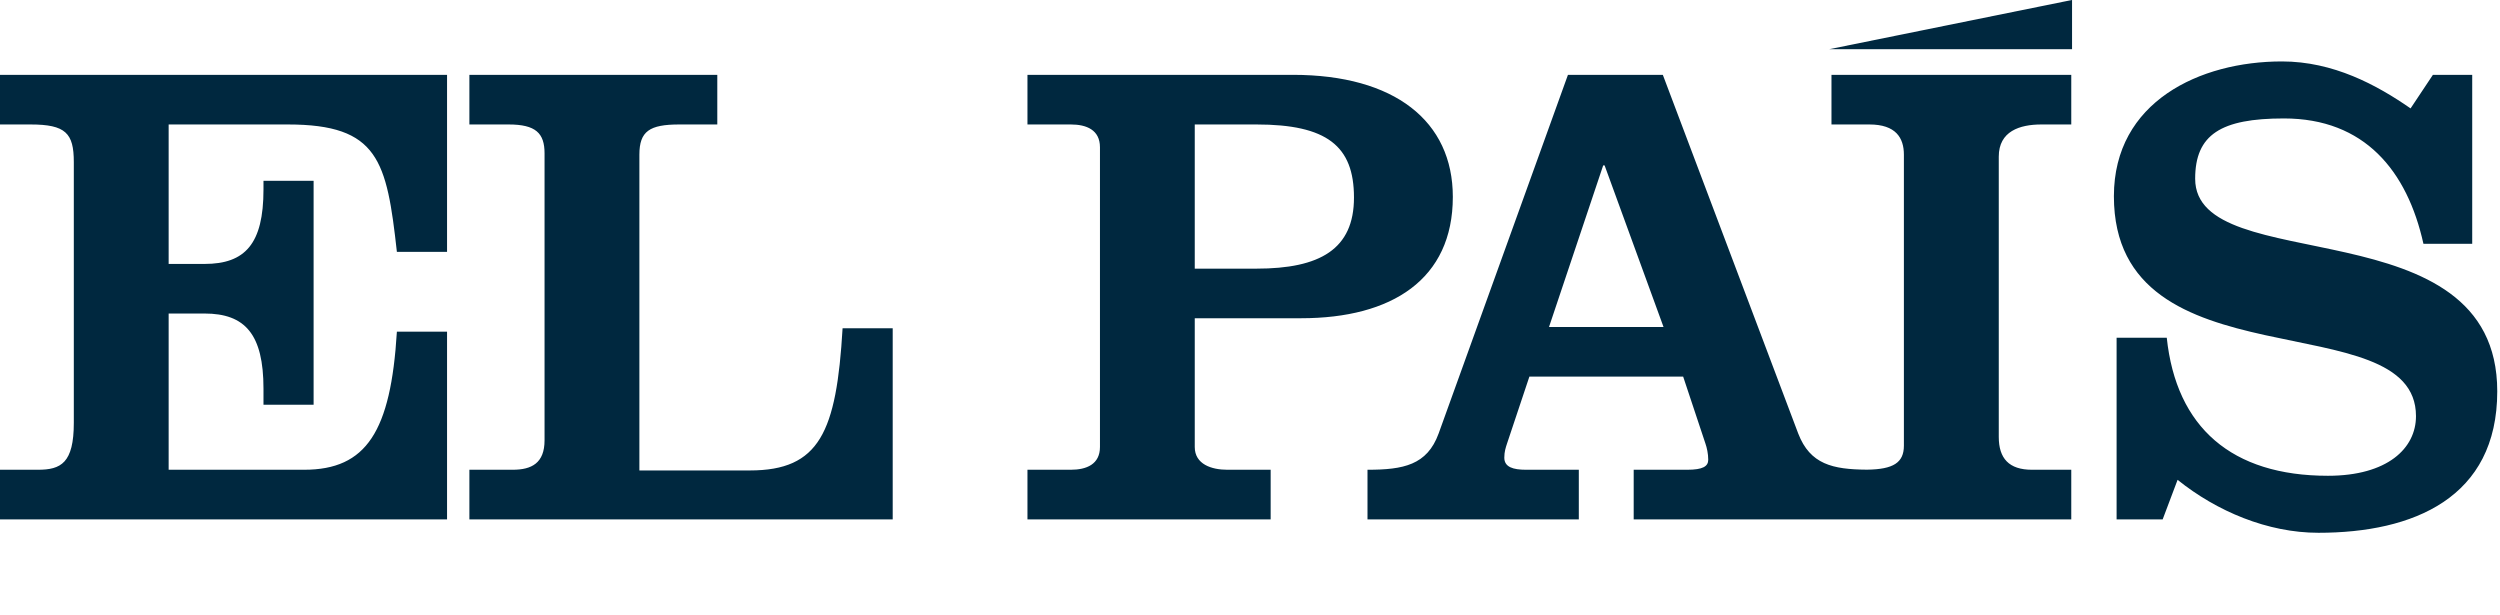 <svg xmlns="http://www.w3.org/2000/svg" width="61" height="15" viewBox="0 0 61 15" fill="none"><g clip-path="url(#clip0_701_17718)"><path d="M44.636 1.2H50.558V-0.001L44.636 1.2Z" fill="#00283F"></path><path d="M0 12.673H10.908V8.093H9.684C9.536 10.53 8.941 11.462 7.42 11.462H4.115V7.65H4.991C5.982 7.65 6.429 8.158 6.429 9.483V9.876H7.652V4.411H6.429V4.624C6.429 5.949 5.982 6.44 4.991 6.44H4.115V3.037H7.024C9.238 3.037 9.436 3.92 9.684 6.146H10.908V1.826H0V3.037H0.744C1.603 3.037 1.801 3.25 1.801 3.953V10.317C1.801 11.299 1.487 11.462 0.925 11.462H0V12.673ZM11.453 12.673H21.782V8.01H20.559C20.41 10.546 19.997 11.479 18.295 11.479H15.601V3.774C15.601 3.201 15.849 3.037 16.576 3.037H17.502V1.826H11.453V3.037H12.411C13.073 3.037 13.287 3.25 13.287 3.741V10.743C13.287 11.299 12.973 11.462 12.51 11.462H11.453V12.673ZM33.037 4.82C33.037 6.08 32.209 6.555 30.656 6.555H29.152V3.037H30.656C32.376 3.037 33.037 3.561 33.037 4.82ZM35.449 4.804C35.449 2.955 34.028 1.826 31.548 1.826H25.07V3.037H26.128C26.508 3.037 26.839 3.168 26.839 3.593V10.906C26.839 11.331 26.508 11.462 26.128 11.462H25.07V12.673H31.004V11.462H29.946C29.566 11.462 29.152 11.331 29.152 10.906V7.765H31.747C33.962 7.765 35.449 6.816 35.449 4.804ZM40.59 7.978H37.796L39.118 4.035H39.152L40.59 7.978ZM45.614 12.673H50.539V11.462H49.579C49.018 11.462 48.77 11.184 48.77 10.661V3.822C48.77 3.201 49.282 3.037 49.81 3.037H50.539V1.826H44.688V3.037H45.614C46.258 3.037 46.455 3.364 46.455 3.774V10.874C46.455 11.289 46.198 11.452 45.554 11.46C44.715 11.454 44.167 11.329 43.877 10.579L40.573 1.826H38.258L35.102 10.579C34.821 11.348 34.242 11.462 33.367 11.462V12.673H38.523V11.462H37.235C36.92 11.462 36.705 11.397 36.705 11.168C36.705 11.021 36.739 10.922 36.771 10.824L37.317 9.189H41.069L41.613 10.824C41.647 10.922 41.681 11.07 41.681 11.217C41.681 11.381 41.547 11.462 41.168 11.462H39.862V12.673H44.688H45.614ZM59.132 5.949H60.322V1.826H59.363L58.818 2.645C57.992 2.072 56.934 1.499 55.678 1.499C53.678 1.499 51.579 2.481 51.579 4.788C51.579 9.467 58.95 7.356 58.95 10.154C58.95 10.939 58.255 11.609 56.802 11.609C54.455 11.609 53.1 10.432 52.869 8.24H51.645V12.673H52.769L53.133 11.708C54.091 12.477 55.33 13 56.571 13C58.884 13 60.933 12.15 60.933 9.548C60.933 4.984 53.562 6.816 53.562 4.362C53.562 3.283 54.19 2.89 55.728 2.89C57.694 2.89 58.736 4.166 59.132 5.949Z" fill="#00283F"></path></g><defs><clipPath id="clip0_701_17718"><rect width="61" height="15" fill="white"></rect></clipPath></defs></svg>
